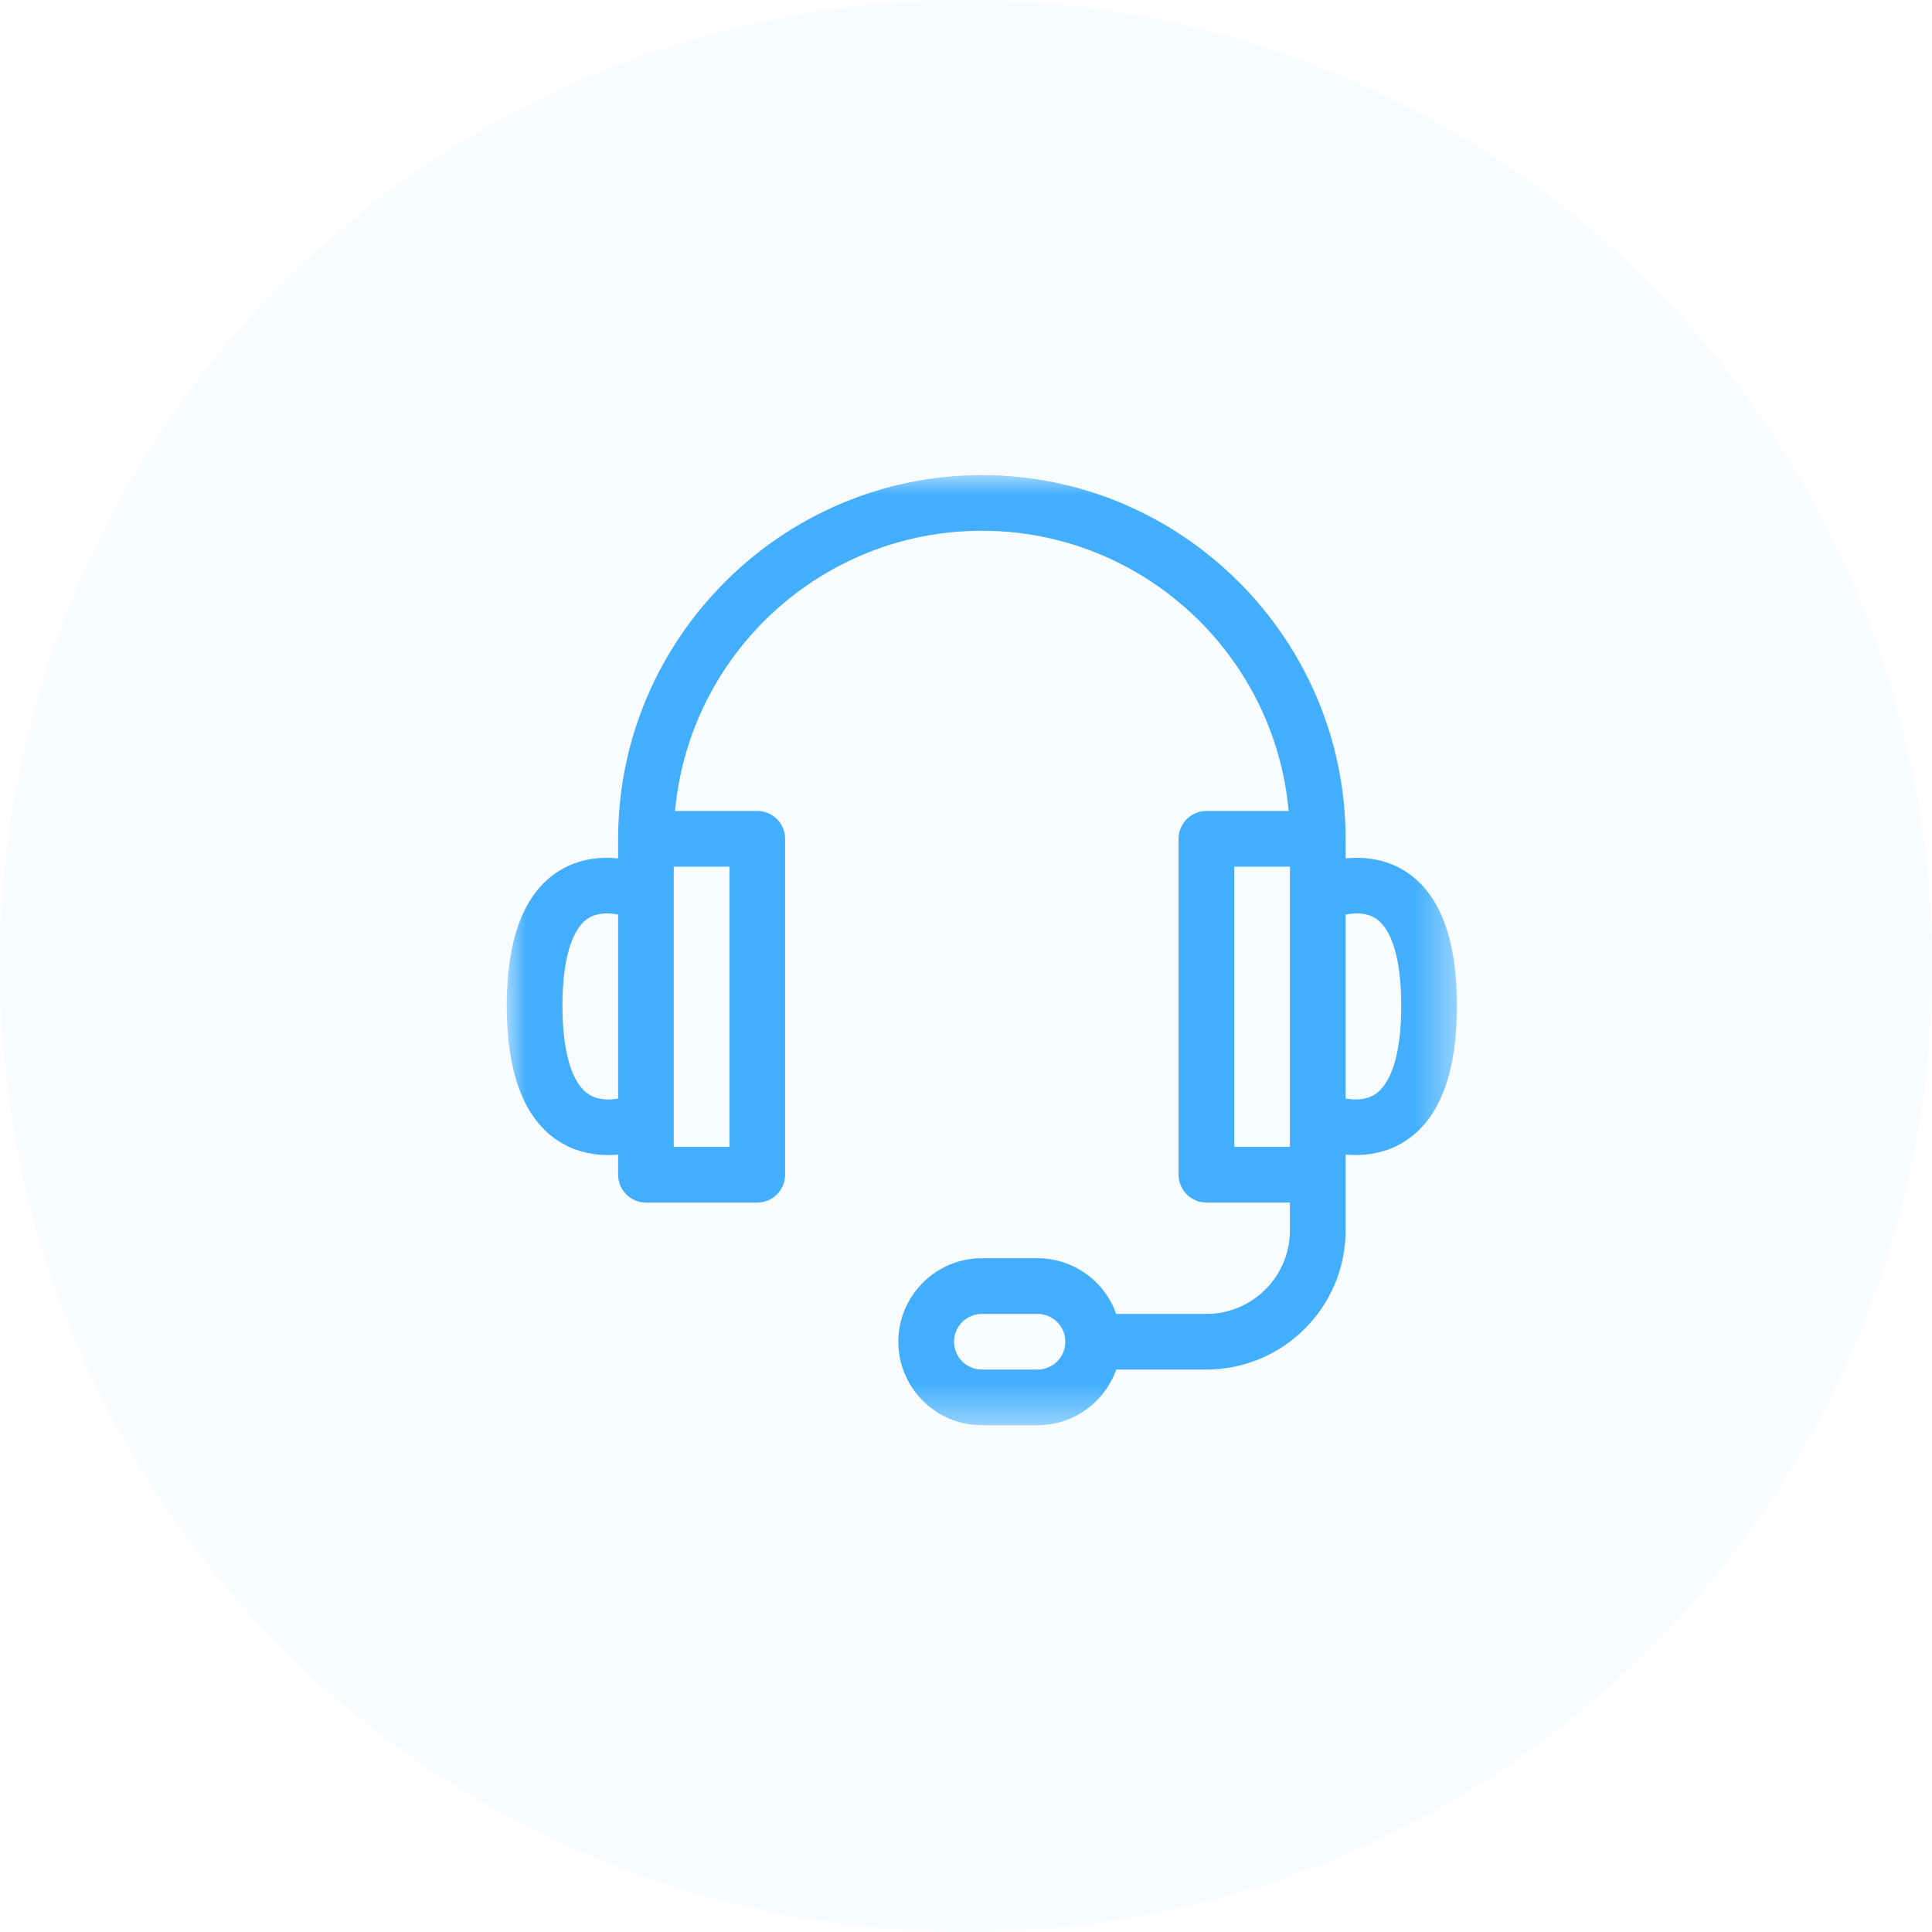 <?xml version="1.0" encoding="UTF-8"?>
<svg xmlns="http://www.w3.org/2000/svg" xmlns:xlink="http://www.w3.org/1999/xlink" width="50px" height="50px" viewBox="0 0 50 50" version="1.1">
  <title>Group 4</title>
  <defs>
    <polygon id="path-1" points="0 0 24.59 0 24.59 24.586 0 24.586"></polygon>
  </defs>
  <g id="POD-Desktop" stroke="none" stroke-width="1" fill="none" fill-rule="evenodd">
    <g id="Homepage---Dektop" transform="translate(-384, -649)">
      <g id="Group-4" transform="translate(384, 649)">
        <circle id="Oval" fill="#43AFFC" opacity="0.037" cx="25" cy="25" r="25"></circle>
        <g id="customer-service" transform="translate(13.115, 12.295)">
          <mask id="mask-2" fill="white">
            <use xlink:href="#path-1"></use>
          </mask>
          <g id="Clip-2"></g>
          <path d="M23.228,10.238 C22.737,9.934 22.191,9.872 21.709,9.92 L21.709,9.413 C21.709,4.236 17.472,0 12.295,0 C7.118,0 2.882,4.237 2.882,9.413 L2.882,9.92 C2.4,9.872 1.853,9.934 1.362,10.238 C0.458,10.796 0,11.973 0,13.736 C0,15.501 0.459,16.685 1.365,17.253 C1.815,17.535 2.34,17.633 2.882,17.587 L2.882,18.106 C2.882,18.504 3.204,18.827 3.602,18.827 L6.484,18.827 C6.882,18.827 7.204,18.504 7.204,18.106 L7.204,9.413 C7.204,9.015 6.882,8.693 6.484,8.693 L4.356,8.693 C4.721,4.633 8.142,1.441 12.295,1.441 C16.448,1.441 19.869,4.633 20.235,8.693 L18.106,8.693 C17.708,8.693 17.386,9.015 17.386,9.413 L17.386,18.106 C17.386,18.504 17.708,18.827 18.106,18.827 L20.268,18.827 L20.268,19.547 C20.268,20.739 19.298,21.709 18.106,21.709 L15.773,21.709 C15.476,20.87 14.675,20.268 13.736,20.268 L12.295,20.268 C11.103,20.268 10.134,21.237 10.134,22.429 C10.134,23.621 11.103,24.59 12.295,24.59 L13.736,24.59 C14.675,24.59 15.476,23.988 15.773,23.149 L18.106,23.149 C20.093,23.149 21.709,21.533 21.709,19.547 C21.709,18.67 21.709,18.156 21.709,17.586 C22.25,17.633 22.776,17.535 23.225,17.253 C24.131,16.685 24.59,15.501 24.59,13.736 C24.59,11.973 24.132,10.796 23.228,10.238 Z M2.882,16.136 C2.652,16.176 2.365,16.179 2.131,16.032 C1.686,15.753 1.441,14.938 1.441,13.736 C1.441,12.545 1.68,11.739 2.115,11.466 C2.35,11.318 2.646,11.329 2.882,11.375 L2.882,16.136 Z M4.322,17.386 L5.763,17.386 L5.763,10.134 L4.322,10.134 L4.322,17.386 Z M13.736,23.149 L12.295,23.149 C11.898,23.149 11.575,22.826 11.575,22.429 C11.575,22.032 11.898,21.709 12.295,21.709 L13.736,21.709 C14.133,21.709 14.456,22.032 14.456,22.429 C14.456,22.826 14.133,23.149 13.736,23.149 Z M18.827,17.386 L20.268,17.386 L20.268,10.134 L18.827,10.134 L18.827,17.386 Z M22.465,16.029 C22.232,16.178 21.942,16.175 21.709,16.135 L21.709,11.376 C21.944,11.329 22.24,11.319 22.475,11.466 C22.91,11.739 23.149,12.545 23.149,13.736 C23.149,14.933 22.906,15.747 22.465,16.029 Z" id="Fill-1" fill="#43AFFC" mask="url(#mask-2)"></path>
        </g>
      </g>
    </g>
  </g>
</svg>

